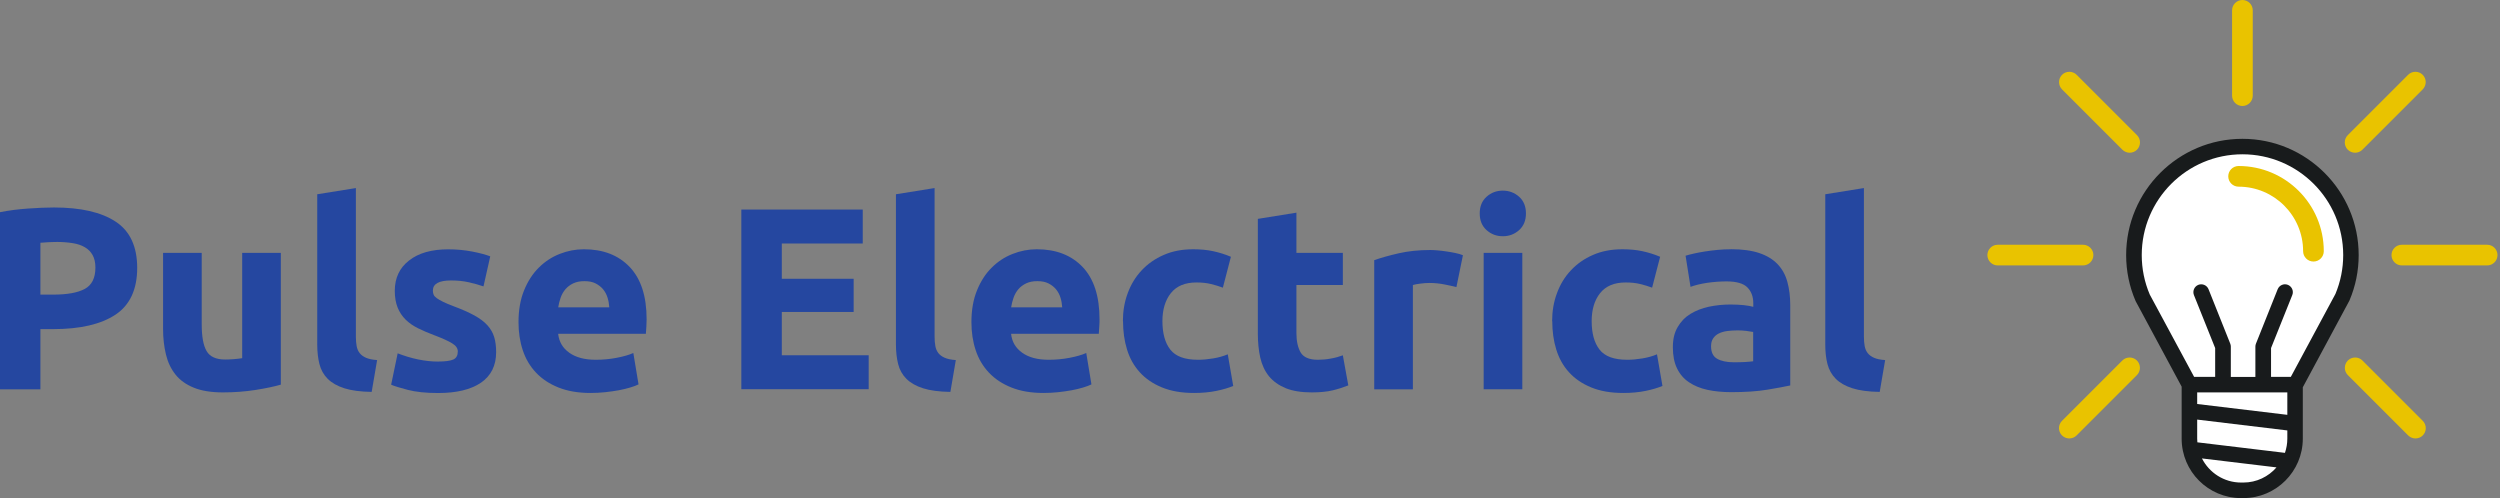 <?xml version="1.0" encoding="UTF-8"?>
<svg xmlns="http://www.w3.org/2000/svg" width="261" height="52" viewBox="0 0 261 52" fill="none">
  <rect x="0" y="0" width="261" height="52" fill="#808080" stroke="none"/>
  <g id="Pulse-Electrical-logo" clip-path="url(#clip0_113_5)">
    <g id="uuid-45132453-4ddb-4ef0-979c-ccf504f67ccb">
      <g id="Group">
        <path id="Vector" d="M5.631 21.661C8.43 21.661 10.575 22.151 12.073 23.139C13.571 24.12 14.323 25.735 14.323 27.972C14.323 30.209 13.564 31.857 12.047 32.857C10.53 33.858 8.365 34.361 5.546 34.361H4.218V40.646H0V22.151C0.922 21.968 1.897 21.844 2.923 21.772C3.95 21.7 4.853 21.661 5.631 21.661ZM5.899 25.264C5.592 25.264 5.291 25.271 4.99 25.29C4.689 25.31 4.434 25.33 4.218 25.343V30.758H5.546C7.011 30.758 8.11 30.562 8.849 30.163C9.588 29.764 9.961 29.025 9.961 27.939C9.961 27.416 9.862 26.984 9.673 26.638C9.483 26.297 9.215 26.016 8.862 25.814C8.509 25.604 8.084 25.46 7.573 25.382C7.07 25.303 6.507 25.258 5.893 25.258L5.899 25.264Z" fill="#2547A0"></path>
        <path id="Vector_2" d="M29.326 40.156C28.639 40.352 27.756 40.542 26.67 40.712C25.585 40.882 24.447 40.967 23.256 40.967C22.066 40.967 21.039 40.803 20.235 40.476C19.43 40.149 18.796 39.698 18.325 39.109C17.854 38.521 17.521 37.821 17.325 37.01C17.128 36.199 17.024 35.303 17.024 34.329V26.396H21.059V33.845C21.059 35.146 21.229 36.081 21.576 36.663C21.916 37.239 22.557 37.533 23.498 37.533C23.786 37.533 24.094 37.52 24.421 37.494C24.748 37.468 25.035 37.435 25.284 37.396V26.402H29.319V40.163L29.326 40.156Z" fill="#2547A0"></path>
        <path id="Vector_3" d="M38.802 40.915C37.632 40.895 36.677 40.771 35.944 40.535C35.212 40.3 34.636 39.973 34.211 39.548C33.786 39.123 33.498 38.606 33.348 38.004C33.197 37.403 33.119 36.716 33.119 35.957V20.281L37.154 19.633V35.153C37.154 35.513 37.18 35.84 37.233 36.127C37.285 36.415 37.389 36.657 37.547 36.86C37.697 37.056 37.919 37.219 38.207 37.35C38.495 37.474 38.887 37.559 39.371 37.592L38.802 40.921V40.915Z" fill="#2547A0"></path>
        <path id="Vector_4" d="M45.767 37.743C46.506 37.743 47.03 37.671 47.337 37.527C47.644 37.383 47.795 37.102 47.795 36.69C47.795 36.363 47.599 36.081 47.2 35.84C46.801 35.597 46.199 35.323 45.388 35.016C44.754 34.78 44.185 34.538 43.668 34.283C43.151 34.028 42.713 33.727 42.353 33.374C41.994 33.021 41.712 32.602 41.516 32.118C41.32 31.628 41.215 31.046 41.215 30.359C41.215 29.025 41.712 27.965 42.707 27.194C43.701 26.415 45.061 26.029 46.794 26.029C47.664 26.029 48.488 26.108 49.286 26.258C50.077 26.415 50.712 26.579 51.182 26.762L50.476 29.901C50.005 29.738 49.495 29.594 48.946 29.47C48.396 29.345 47.775 29.28 47.088 29.28C45.826 29.28 45.192 29.633 45.192 30.333C45.192 30.496 45.218 30.64 45.27 30.764C45.323 30.889 45.434 31.013 45.597 31.131C45.761 31.248 45.983 31.373 46.258 31.51C46.539 31.647 46.892 31.798 47.33 31.961C48.213 32.288 48.946 32.615 49.521 32.929C50.097 33.25 50.555 33.59 50.888 33.962C51.222 34.329 51.457 34.741 51.594 35.192C51.732 35.643 51.797 36.166 51.797 36.762C51.797 38.168 51.267 39.227 50.215 39.953C49.155 40.673 47.664 41.032 45.735 41.032C44.472 41.032 43.419 40.921 42.582 40.705C41.745 40.489 41.163 40.306 40.836 40.163L41.516 36.886C42.203 37.154 42.909 37.37 43.629 37.52C44.348 37.671 45.061 37.749 45.767 37.749V37.743Z" fill="#2547A0"></path>
        <path id="Vector_5" d="M54.132 33.629C54.132 32.367 54.328 31.262 54.714 30.313C55.1 29.365 55.61 28.573 56.245 27.946C56.879 27.311 57.605 26.834 58.422 26.513C59.246 26.186 60.09 26.023 60.953 26.023C62.974 26.023 64.57 26.644 65.747 27.88C66.918 29.116 67.507 30.934 67.507 33.335C67.507 33.57 67.5 33.825 67.48 34.106C67.461 34.388 67.441 34.636 67.428 34.852H58.272C58.364 35.683 58.749 36.343 59.436 36.827C60.123 37.318 61.045 37.559 62.196 37.559C62.935 37.559 63.661 37.494 64.374 37.357C65.087 37.219 65.669 37.056 66.12 36.853L66.663 40.13C66.447 40.241 66.159 40.346 65.793 40.457C65.433 40.568 65.028 40.66 64.59 40.745C64.145 40.823 63.674 40.895 63.17 40.947C62.667 41 62.157 41.026 61.653 41.026C60.371 41.026 59.26 40.836 58.311 40.457C57.363 40.078 56.578 39.561 55.957 38.9C55.335 38.24 54.871 37.461 54.577 36.559C54.276 35.656 54.132 34.682 54.132 33.636V33.629ZM63.609 32.086C63.589 31.745 63.53 31.405 63.432 31.085C63.334 30.758 63.177 30.47 62.974 30.215C62.765 29.96 62.503 29.757 62.189 29.594C61.876 29.43 61.483 29.352 61.012 29.352C60.541 29.352 60.175 29.43 59.848 29.581C59.521 29.738 59.253 29.94 59.037 30.189C58.821 30.444 58.651 30.738 58.533 31.072C58.416 31.405 58.331 31.745 58.278 32.086H63.615H63.609Z" fill="#2547A0"></path>
        <path id="Vector_6" d="M77.395 40.64V21.877H90.07V25.421H81.62V29.103H89.121V32.569H81.62V37.089H90.691V40.633H77.395V40.64Z" fill="#2547A0"></path>
        <path id="Vector_7" d="M99.219 40.915C98.049 40.895 97.094 40.771 96.361 40.535C95.629 40.3 95.053 39.973 94.628 39.548C94.203 39.123 93.915 38.606 93.765 38.004C93.614 37.403 93.536 36.716 93.536 35.957V20.281L97.571 19.633V35.153C97.571 35.513 97.597 35.84 97.65 36.127C97.702 36.415 97.806 36.657 97.963 36.86C98.114 37.056 98.336 37.219 98.624 37.35C98.912 37.474 99.304 37.559 99.788 37.592L99.219 40.921V40.915Z" fill="#2547A0"></path>
        <path id="Vector_8" d="M101.417 33.629C101.417 32.367 101.613 31.262 101.999 30.313C102.385 29.365 102.895 28.573 103.529 27.946C104.164 27.311 104.889 26.834 105.707 26.513C106.531 26.186 107.375 26.023 108.238 26.023C110.259 26.023 111.855 26.644 113.032 27.88C114.202 29.116 114.791 30.934 114.791 33.335C114.791 33.57 114.785 33.825 114.765 34.106C114.745 34.388 114.726 34.636 114.713 34.852H105.557C105.648 35.683 106.034 36.343 106.721 36.827C107.407 37.318 108.33 37.559 109.481 37.559C110.22 37.559 110.946 37.494 111.658 37.357C112.371 37.219 112.953 37.056 113.405 36.853L113.947 40.13C113.732 40.241 113.444 40.346 113.078 40.457C112.718 40.568 112.312 40.66 111.874 40.745C111.43 40.823 110.959 40.895 110.455 40.947C109.951 41 109.441 41.026 108.938 41.026C107.656 41.026 106.544 40.836 105.596 40.457C104.647 40.078 103.863 39.561 103.241 38.9C102.62 38.24 102.156 37.461 101.861 36.559C101.561 35.656 101.417 34.682 101.417 33.636V33.629ZM110.893 32.086C110.874 31.745 110.815 31.405 110.717 31.085C110.619 30.758 110.462 30.47 110.259 30.215C110.05 29.96 109.788 29.757 109.474 29.594C109.16 29.43 108.768 29.352 108.297 29.352C107.826 29.352 107.46 29.43 107.133 29.581C106.806 29.738 106.538 29.94 106.322 30.189C106.106 30.444 105.936 30.738 105.818 31.072C105.7 31.405 105.615 31.745 105.563 32.086H110.9H110.893Z" fill="#2547A0"></path>
        <path id="Vector_9" d="M117.231 33.518C117.231 32.491 117.394 31.517 117.734 30.608C118.068 29.698 118.552 28.901 119.186 28.227C119.82 27.547 120.586 27.01 121.488 26.618C122.391 26.219 123.417 26.023 124.575 26.023C125.334 26.023 126.027 26.088 126.661 26.226C127.296 26.363 127.904 26.553 128.506 26.808L127.668 30.032C127.289 29.888 126.877 29.764 126.426 29.653C125.975 29.541 125.471 29.489 124.909 29.489C123.718 29.489 122.829 29.862 122.24 30.601C121.652 31.34 121.357 32.314 121.357 33.524C121.357 34.806 121.632 35.8 122.181 36.5C122.731 37.206 123.692 37.559 125.066 37.559C125.556 37.559 126.079 37.514 126.635 37.422C127.198 37.331 127.708 37.187 128.179 36.991L128.748 40.293C128.277 40.489 127.695 40.666 126.988 40.81C126.282 40.954 125.51 41.026 124.66 41.026C123.359 41.026 122.24 40.83 121.305 40.444C120.363 40.058 119.591 39.528 118.99 38.861C118.382 38.194 117.943 37.403 117.662 36.493C117.381 35.584 117.244 34.597 117.244 33.531L117.231 33.518Z" fill="#2547A0"></path>
        <path id="Vector_10" d="M131.311 22.851L135.346 22.203V26.402H140.193V29.757H135.346V34.767C135.346 35.617 135.497 36.291 135.791 36.801C136.092 37.304 136.687 37.559 137.59 37.559C138.021 37.559 138.473 37.52 138.93 37.435C139.388 37.357 139.813 37.239 140.193 37.095L140.762 40.234C140.271 40.431 139.735 40.607 139.14 40.751C138.545 40.895 137.812 40.967 136.949 40.967C135.85 40.967 134.934 40.816 134.215 40.522C133.496 40.221 132.914 39.809 132.482 39.28C132.05 38.75 131.749 38.102 131.573 37.344C131.403 36.585 131.318 35.748 131.318 34.826V22.858L131.311 22.851Z" fill="#2547A0"></path>
        <path id="Vector_11" d="M152.056 29.973C151.697 29.881 151.272 29.79 150.781 29.692C150.291 29.594 149.767 29.541 149.211 29.541C148.956 29.541 148.656 29.561 148.302 29.607C147.949 29.653 147.681 29.698 147.504 29.757V40.647H143.469V27.161C144.189 26.906 145.045 26.67 146.026 26.442C147.007 26.219 148.106 26.101 149.316 26.101C149.532 26.101 149.793 26.114 150.101 26.141C150.408 26.167 150.716 26.206 151.023 26.252C151.33 26.298 151.638 26.35 151.945 26.415C152.253 26.481 152.514 26.553 152.73 26.644L152.05 29.973H152.056Z" fill="#2547A0"></path>
        <path id="Vector_12" d="M159.309 22.282C159.309 23.021 159.067 23.603 158.59 24.028C158.112 24.453 157.55 24.663 156.896 24.663C156.242 24.663 155.68 24.453 155.202 24.028C154.725 23.603 154.483 23.021 154.483 22.282C154.483 21.543 154.725 20.961 155.202 20.536C155.68 20.111 156.242 19.901 156.896 19.901C157.55 19.901 158.112 20.117 158.59 20.536C159.067 20.961 159.309 21.543 159.309 22.282ZM158.93 40.64H154.895V26.396H158.93V40.64Z" fill="#2547A0"></path>
        <path id="Vector_13" d="M162.043 33.518C162.043 32.491 162.207 31.517 162.547 30.608C162.88 29.698 163.364 28.901 163.999 28.227C164.633 27.547 165.398 27.01 166.301 26.618C167.203 26.219 168.23 26.023 169.388 26.023C170.146 26.023 170.839 26.088 171.474 26.226C172.108 26.363 172.716 26.553 173.318 26.808L172.481 30.032C172.102 29.888 171.69 29.764 171.238 29.653C170.787 29.541 170.284 29.489 169.721 29.489C168.531 29.489 167.641 29.862 167.053 30.601C166.464 31.34 166.17 32.314 166.17 33.524C166.17 34.806 166.444 35.8 166.994 36.5C167.543 37.206 168.505 37.559 169.878 37.559C170.369 37.559 170.892 37.514 171.448 37.422C172.01 37.331 172.52 37.187 172.991 36.991L173.56 40.293C173.089 40.489 172.507 40.666 171.801 40.81C171.094 40.954 170.323 41.026 169.473 41.026C168.171 41.026 167.053 40.83 166.117 40.444C165.176 40.058 164.404 39.528 163.802 38.861C163.194 38.194 162.756 37.403 162.475 36.493C162.193 35.584 162.056 34.597 162.056 33.531L162.043 33.518Z" fill="#2547A0"></path>
        <path id="Vector_14" d="M180.702 26.016C181.892 26.016 182.886 26.154 183.678 26.422C184.469 26.69 185.11 27.082 185.587 27.586C186.065 28.09 186.405 28.704 186.601 29.43C186.797 30.15 186.902 30.954 186.902 31.843V40.241C186.326 40.365 185.522 40.516 184.495 40.686C183.468 40.856 182.219 40.941 180.761 40.941C179.839 40.941 179.001 40.862 178.256 40.699C177.504 40.535 176.863 40.267 176.32 39.901C175.777 39.535 175.365 39.051 175.077 38.449C174.79 37.854 174.646 37.121 174.646 36.258C174.646 35.395 174.809 34.721 175.149 34.146C175.483 33.57 175.928 33.106 176.49 32.766C177.052 32.426 177.693 32.177 178.413 32.02C179.132 31.87 179.884 31.791 180.663 31.791C181.186 31.791 181.65 31.817 182.056 31.857C182.461 31.902 182.788 31.961 183.043 32.033V31.654C183.043 30.967 182.834 30.418 182.422 29.999C182.003 29.587 181.284 29.378 180.257 29.378C179.57 29.378 178.897 29.43 178.223 29.528C177.556 29.627 176.98 29.77 176.49 29.947L175.973 26.697C176.209 26.625 176.503 26.546 176.856 26.468C177.209 26.389 177.589 26.317 178.007 26.252C178.419 26.186 178.857 26.134 179.322 26.088C179.78 26.043 180.244 26.023 180.715 26.023L180.702 26.016ZM181.029 37.821C181.428 37.821 181.807 37.815 182.167 37.795C182.526 37.775 182.814 37.749 183.03 37.717V34.656C182.867 34.623 182.625 34.584 182.298 34.545C181.971 34.505 181.676 34.492 181.402 34.492C181.022 34.492 180.669 34.518 180.329 34.558C179.995 34.603 179.701 34.688 179.446 34.813C179.191 34.937 178.995 35.114 178.851 35.329C178.707 35.545 178.635 35.82 178.635 36.14C178.635 36.775 178.844 37.213 179.269 37.455C179.695 37.697 180.277 37.821 181.016 37.821H181.029Z" fill="#2547A0"></path>
        <path id="Vector_15" d="M196.248 40.915C195.077 40.895 194.122 40.771 193.39 40.535C192.657 40.3 192.081 39.973 191.656 39.548C191.231 39.123 190.944 38.606 190.787 38.004C190.63 37.403 190.558 36.716 190.558 35.957V20.281L194.593 19.633V35.153C194.593 35.513 194.619 35.84 194.671 36.127C194.724 36.415 194.828 36.657 194.985 36.86C195.142 37.062 195.358 37.219 195.646 37.35C195.934 37.481 196.326 37.559 196.81 37.592L196.241 40.921L196.248 40.915Z" fill="#2547A0"></path>
      </g>
      <g id="Group_2">
        <path id="Vector_16" d="M234.108 15.304C227.849 15.304 222.781 20.372 222.781 26.631C222.781 28.22 223.108 29.738 223.703 31.111L228.575 40.163V45.8C228.575 48.776 230.988 51.196 233.971 51.196H234.213C237.195 51.196 239.608 48.782 239.608 45.8V40.163H239.647L244.552 31.039C245.128 29.685 245.442 28.194 245.442 26.631C245.442 20.372 240.373 15.304 234.114 15.304H234.108Z" fill="white"></path>
        <path id="Vector_17" d="M241.524 27.305C240.929 27.305 240.445 26.821 240.445 26.226C240.445 22.511 237.424 19.489 233.709 19.489C233.114 19.489 232.63 19.005 232.63 18.41C232.63 17.815 233.114 17.331 233.709 17.331C238.614 17.331 242.603 21.321 242.603 26.226C242.603 26.821 242.119 27.305 241.524 27.305Z" fill="#E9C300"></path>
        <path id="Vector_18" d="M234.108 11.066C233.513 11.066 233.029 10.582 233.029 9.987V1.079C233.029 0.484 233.513 0 234.108 0C234.703 0 235.187 0.484 235.187 1.079V9.987C235.187 10.582 234.703 11.066 234.108 11.066Z" fill="#E9C300"></path>
        <path id="Vector_19" d="M222.342 15.945C222.068 15.945 221.793 15.84 221.577 15.631L215.279 9.333C214.861 8.914 214.861 8.227 215.279 7.809C215.698 7.39 216.384 7.39 216.803 7.809L223.101 14.107C223.52 14.525 223.52 15.212 223.101 15.631C222.892 15.84 222.617 15.945 222.336 15.945H222.342Z" fill="#E9C300"></path>
        <path id="Vector_20" d="M217.47 27.71H208.562C207.967 27.71 207.483 27.226 207.483 26.631C207.483 26.036 207.967 25.552 208.562 25.552H217.47C218.065 25.552 218.549 26.036 218.549 26.631C218.549 27.226 218.065 27.71 217.47 27.71Z" fill="#E9C300"></path>
        <path id="Vector_21" d="M216.038 45.774C215.763 45.774 215.488 45.669 215.273 45.46C214.854 45.041 214.854 44.355 215.273 43.936L221.571 37.638C221.989 37.219 222.676 37.219 223.094 37.638C223.513 38.057 223.513 38.743 223.094 39.162L216.796 45.46C216.587 45.669 216.312 45.774 216.031 45.774H216.038Z" fill="#E9C300"></path>
        <path id="Vector_22" d="M252.178 45.774C251.903 45.774 251.629 45.669 251.413 45.46L245.115 39.162C244.696 38.743 244.696 38.057 245.115 37.638C245.533 37.219 246.22 37.219 246.639 37.638L252.937 43.936C253.355 44.355 253.355 45.041 252.937 45.46C252.727 45.669 252.453 45.774 252.172 45.774H252.178Z" fill="#E9C300"></path>
        <path id="Vector_23" d="M259.66 27.71H250.752C250.157 27.71 249.673 27.226 249.673 26.631C249.673 26.036 250.157 25.552 250.752 25.552H259.66C260.255 25.552 260.739 26.036 260.739 26.631C260.739 27.226 260.255 27.71 259.66 27.71Z" fill="#E9C300"></path>
        <path id="Vector_24" d="M245.873 15.945C245.599 15.945 245.324 15.84 245.108 15.631C244.69 15.212 244.69 14.525 245.108 14.107L251.406 7.809C251.825 7.39 252.512 7.39 252.93 7.809C253.349 8.227 253.349 8.914 252.93 9.333L246.632 15.631C246.423 15.84 246.148 15.945 245.867 15.945H245.873Z" fill="#E9C300"></path>
        <path id="Vector_25" d="M234.108 14.493C227.417 14.493 221.97 19.934 221.97 26.631C221.97 28.299 222.303 29.914 222.957 31.432L227.764 40.365V45.8C227.764 49.221 230.544 52 233.964 52H234.206C237.626 52 240.413 49.214 240.413 45.794V40.431L245.259 31.419L245.291 31.353C245.926 29.855 246.246 28.266 246.246 26.631C246.246 19.941 240.805 14.493 234.108 14.493ZM238.797 40.967V43.308L229.386 42.177V40.967H238.797ZM229.386 45.794V43.805L238.797 44.937V45.794C238.797 46.31 238.706 46.807 238.549 47.278L229.406 46.179C229.393 46.055 229.386 45.924 229.386 45.8V45.794ZM234.213 50.378H233.971C232.185 50.378 230.642 49.351 229.883 47.86L237.666 48.795C236.822 49.763 235.586 50.378 234.213 50.378ZM243.82 30.686L239.163 39.345H237.097V36.337L239.314 30.804C239.484 30.385 239.275 29.908 238.856 29.738C238.437 29.568 237.96 29.777 237.79 30.195L235.521 35.879C235.481 35.977 235.462 36.081 235.462 36.186V39.352H232.898V36.186C232.898 36.081 232.878 35.977 232.839 35.879L230.57 30.195C230.4 29.777 229.929 29.574 229.504 29.738C229.085 29.908 228.882 30.385 229.046 30.804L231.263 36.337V39.345H229.066L224.435 30.751C223.879 29.443 223.598 28.057 223.598 26.625C223.598 20.824 228.313 16.108 234.114 16.108C239.915 16.108 244.631 20.824 244.631 26.625C244.631 28.031 244.356 29.398 243.82 30.686Z" fill="#181B1C"></path>
      </g>
    </g>
  </g>
  <defs>
    <clipPath id="clip0_113_5">
      <rect width="260.739" height="52" fill="white"></rect>
    </clipPath>
  </defs>
</svg>
